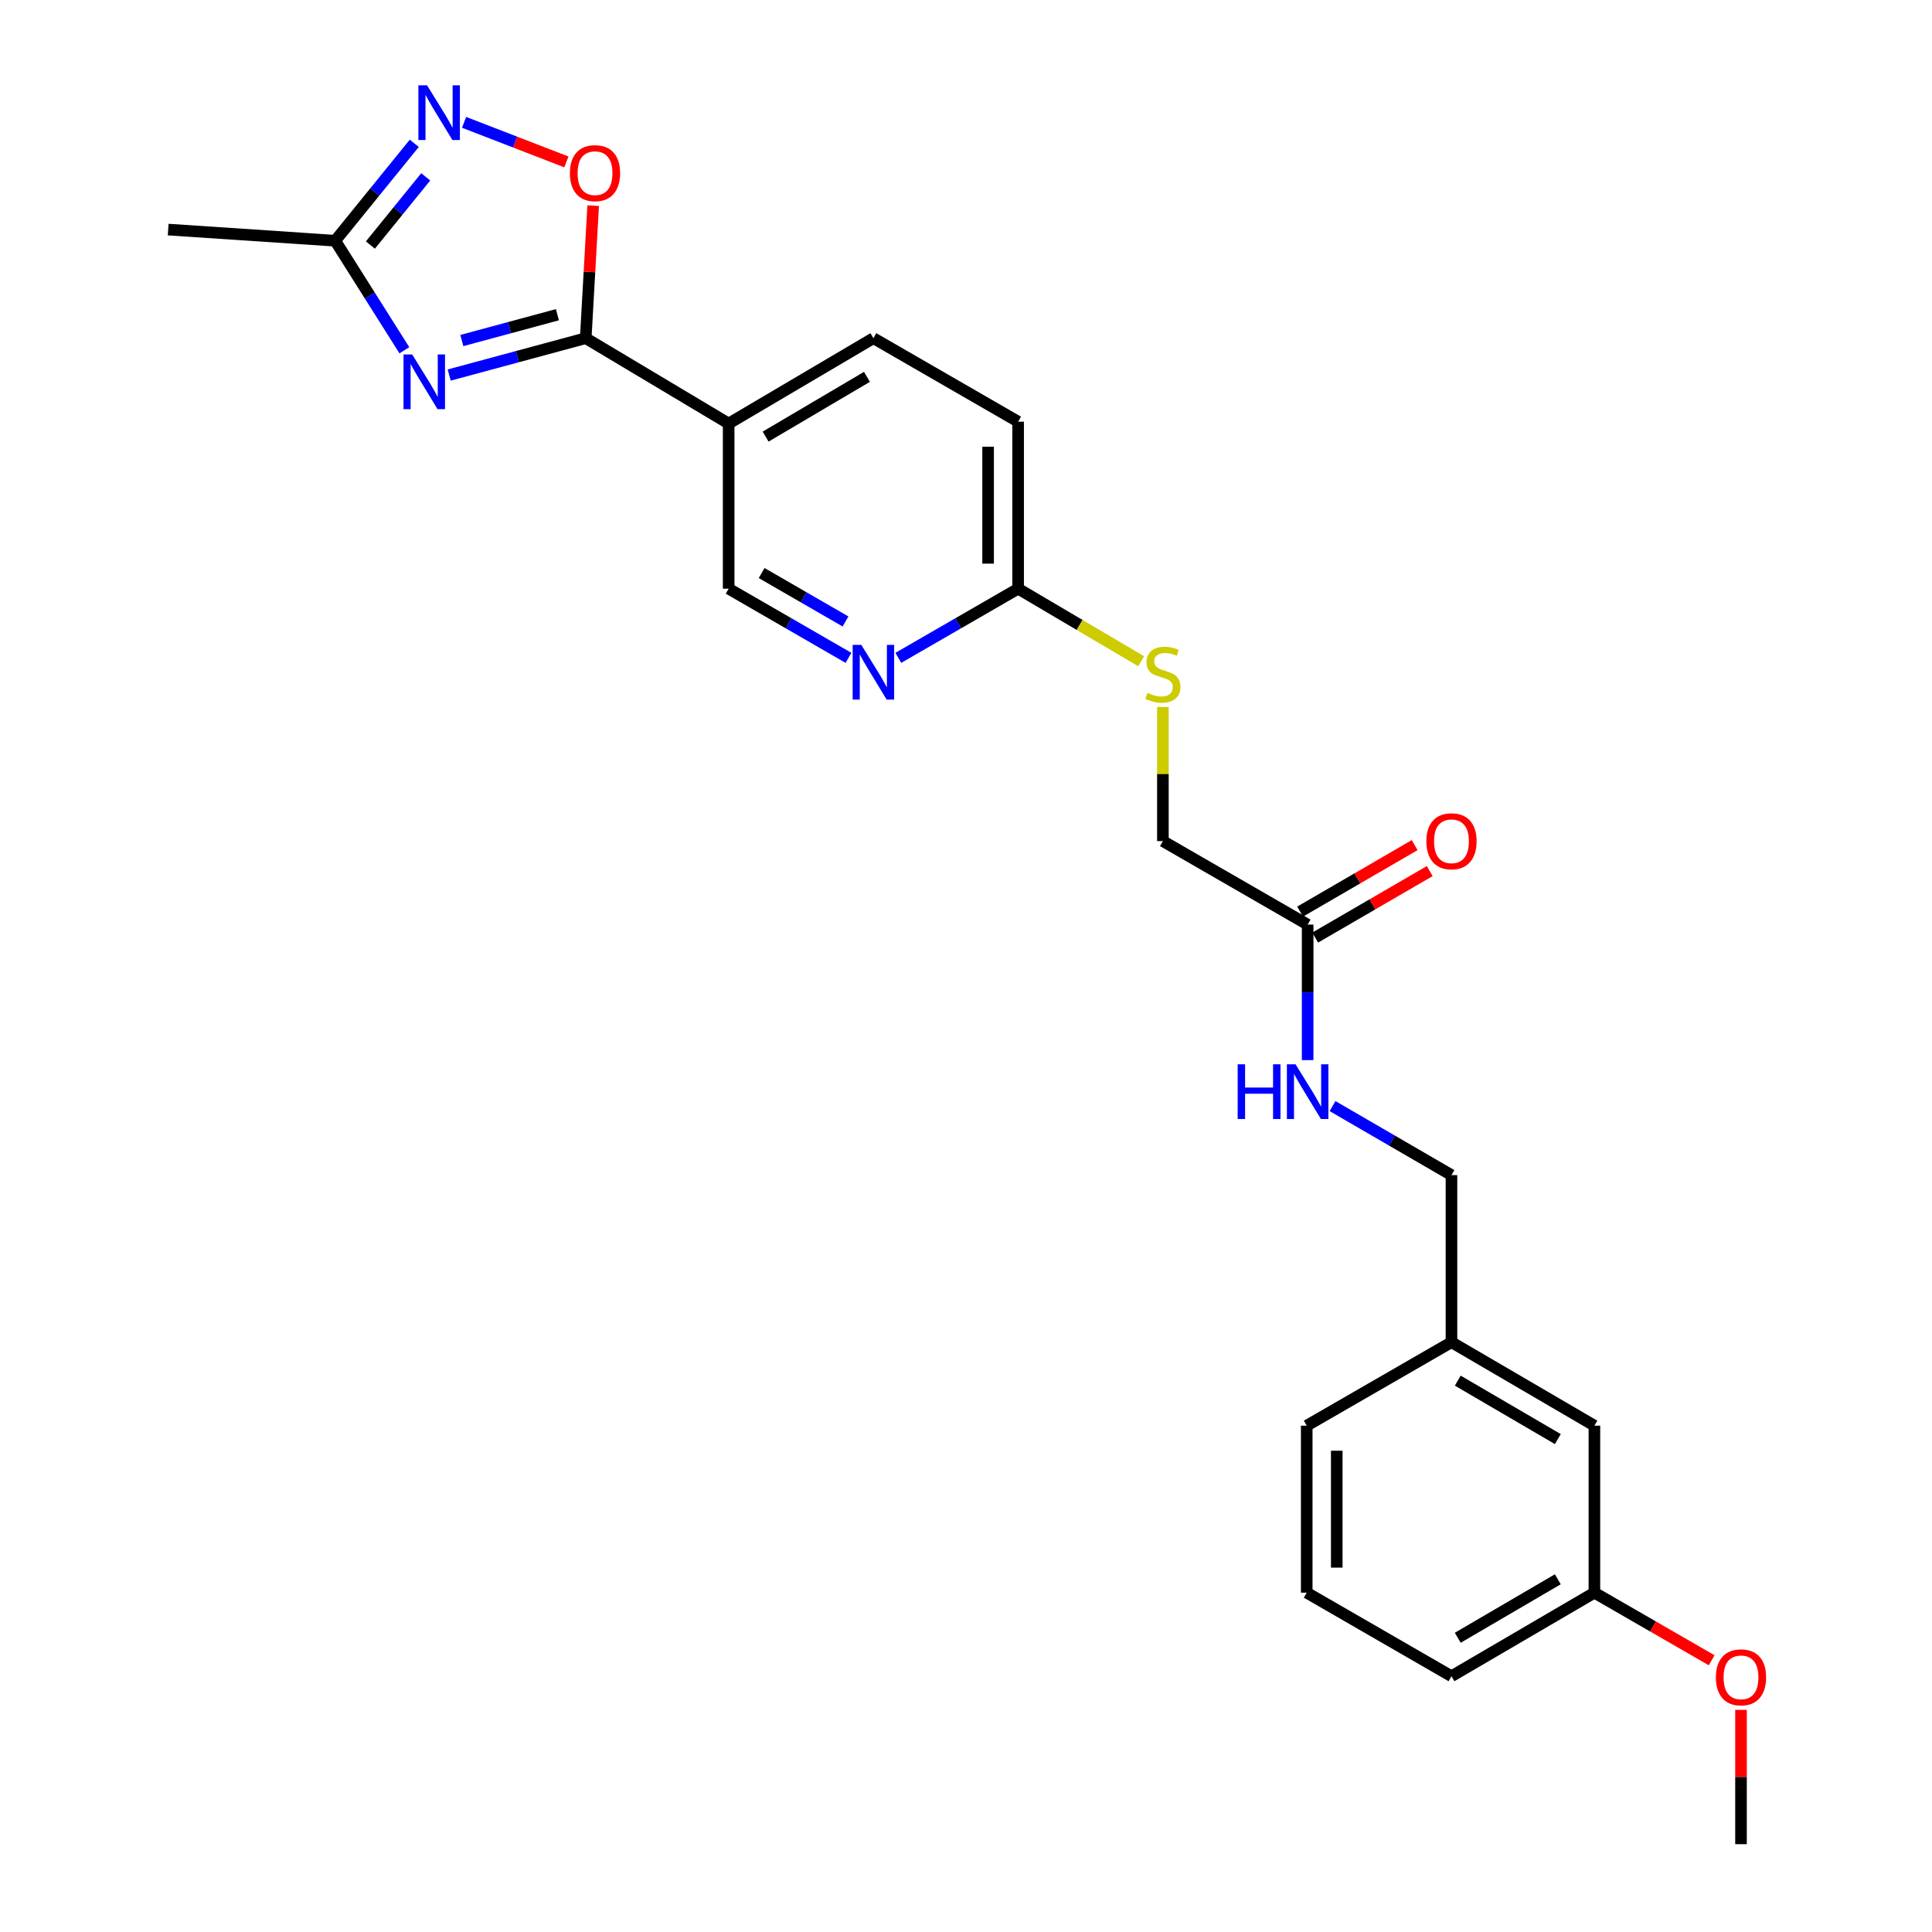 <?xml version='1.0' encoding='iso-8859-1'?>
<svg version='1.1' baseProfile='full'
              xmlns='http://www.w3.org/2000/svg'
                      xmlns:rdkit='http://www.rdkit.org/xml'
                      xmlns:xlink='http://www.w3.org/1999/xlink'
                  xml:space='preserve'
width='1000px' height='1000px' viewBox='0 0 1000 1000'>
<!-- END OF HEADER -->
<rect style='opacity:1.0;fill:#FFFFFF;stroke:none' width='1000' height='1000' x='0' y='0'> </rect>
<path class='bond-0' d='M 232.501,194.129 L 267.836,184.585' style='fill:none;fill-rule:evenodd;stroke:#0000FF;stroke-width:6px;stroke-linecap:butt;stroke-linejoin:miter;stroke-opacity:1' />
<path class='bond-0' d='M 267.836,184.585 L 303.171,175.041' style='fill:none;fill-rule:evenodd;stroke:#000000;stroke-width:6px;stroke-linecap:butt;stroke-linejoin:miter;stroke-opacity:1' />
<path class='bond-0' d='M 239.049,176.26 L 263.783,169.579' style='fill:none;fill-rule:evenodd;stroke:#0000FF;stroke-width:6px;stroke-linecap:butt;stroke-linejoin:miter;stroke-opacity:1' />
<path class='bond-0' d='M 263.783,169.579 L 288.518,162.898' style='fill:none;fill-rule:evenodd;stroke:#000000;stroke-width:6px;stroke-linecap:butt;stroke-linejoin:miter;stroke-opacity:1' />
<path class='bond-3' d='M 209.295,181.296 L 191.398,152.949' style='fill:none;fill-rule:evenodd;stroke:#0000FF;stroke-width:6px;stroke-linecap:butt;stroke-linejoin:miter;stroke-opacity:1' />
<path class='bond-3' d='M 191.398,152.949 L 173.501,124.602' style='fill:none;fill-rule:evenodd;stroke:#000000;stroke-width:6px;stroke-linecap:butt;stroke-linejoin:miter;stroke-opacity:1' />
<path class='bond-2' d='M 303.171,175.041 L 305.097,140.742' style='fill:none;fill-rule:evenodd;stroke:#000000;stroke-width:6px;stroke-linecap:butt;stroke-linejoin:miter;stroke-opacity:1' />
<path class='bond-2' d='M 305.097,140.742 L 307.023,106.443' style='fill:none;fill-rule:evenodd;stroke:#FF0000;stroke-width:6px;stroke-linecap:butt;stroke-linejoin:miter;stroke-opacity:1' />
<path class='bond-4' d='M 303.171,175.041 L 377.151,219.229' style='fill:none;fill-rule:evenodd;stroke:#000000;stroke-width:6px;stroke-linecap:butt;stroke-linejoin:miter;stroke-opacity:1' />
<path class='bond-1' d='M 214.426,74.185 L 193.964,99.393' style='fill:none;fill-rule:evenodd;stroke:#0000FF;stroke-width:6px;stroke-linecap:butt;stroke-linejoin:miter;stroke-opacity:1' />
<path class='bond-1' d='M 193.964,99.393 L 173.501,124.602' style='fill:none;fill-rule:evenodd;stroke:#000000;stroke-width:6px;stroke-linecap:butt;stroke-linejoin:miter;stroke-opacity:1' />
<path class='bond-1' d='M 220.356,91.544 L 206.032,109.189' style='fill:none;fill-rule:evenodd;stroke:#0000FF;stroke-width:6px;stroke-linecap:butt;stroke-linejoin:miter;stroke-opacity:1' />
<path class='bond-1' d='M 206.032,109.189 L 191.708,126.835' style='fill:none;fill-rule:evenodd;stroke:#000000;stroke-width:6px;stroke-linecap:butt;stroke-linejoin:miter;stroke-opacity:1' />
<path class='bond-25' d='M 240.203,63.318 L 266.679,73.563' style='fill:none;fill-rule:evenodd;stroke:#0000FF;stroke-width:6px;stroke-linecap:butt;stroke-linejoin:miter;stroke-opacity:1' />
<path class='bond-25' d='M 266.679,73.563 L 293.156,83.808' style='fill:none;fill-rule:evenodd;stroke:#FF0000;stroke-width:6px;stroke-linecap:butt;stroke-linejoin:miter;stroke-opacity:1' />
<path class='bond-20' d='M 173.501,124.602 L 87.043,118.833' style='fill:none;fill-rule:evenodd;stroke:#000000;stroke-width:6px;stroke-linecap:butt;stroke-linejoin:miter;stroke-opacity:1' />
<path class='bond-8' d='M 377.151,219.229 L 377.151,304.703' style='fill:none;fill-rule:evenodd;stroke:#000000;stroke-width:6px;stroke-linecap:butt;stroke-linejoin:miter;stroke-opacity:1' />
<path class='bond-11' d='M 377.151,219.229 L 452.072,175.041' style='fill:none;fill-rule:evenodd;stroke:#000000;stroke-width:6px;stroke-linecap:butt;stroke-linejoin:miter;stroke-opacity:1' />
<path class='bond-11' d='M 396.286,225.989 L 448.73,195.058' style='fill:none;fill-rule:evenodd;stroke:#000000;stroke-width:6px;stroke-linecap:butt;stroke-linejoin:miter;stroke-opacity:1' />
<path class='bond-5' d='M 439.169,340.501 L 408.16,322.602' style='fill:none;fill-rule:evenodd;stroke:#0000FF;stroke-width:6px;stroke-linecap:butt;stroke-linejoin:miter;stroke-opacity:1' />
<path class='bond-5' d='M 408.16,322.602 L 377.151,304.703' style='fill:none;fill-rule:evenodd;stroke:#000000;stroke-width:6px;stroke-linecap:butt;stroke-linejoin:miter;stroke-opacity:1' />
<path class='bond-5' d='M 437.637,321.669 L 415.931,309.14' style='fill:none;fill-rule:evenodd;stroke:#0000FF;stroke-width:6px;stroke-linecap:butt;stroke-linejoin:miter;stroke-opacity:1' />
<path class='bond-5' d='M 415.931,309.14 L 394.224,296.61' style='fill:none;fill-rule:evenodd;stroke:#000000;stroke-width:6px;stroke-linecap:butt;stroke-linejoin:miter;stroke-opacity:1' />
<path class='bond-26' d='M 464.974,340.5 L 495.979,322.601' style='fill:none;fill-rule:evenodd;stroke:#0000FF;stroke-width:6px;stroke-linecap:butt;stroke-linejoin:miter;stroke-opacity:1' />
<path class='bond-26' d='M 495.979,322.601 L 526.984,304.703' style='fill:none;fill-rule:evenodd;stroke:#000000;stroke-width:6px;stroke-linecap:butt;stroke-linejoin:miter;stroke-opacity:1' />
<path class='bond-6' d='M 676.835,478.569 L 601.914,435.357' style='fill:none;fill-rule:evenodd;stroke:#000000;stroke-width:6px;stroke-linecap:butt;stroke-linejoin:miter;stroke-opacity:1' />
<path class='bond-9' d='M 676.835,478.569 L 676.835,513.641' style='fill:none;fill-rule:evenodd;stroke:#000000;stroke-width:6px;stroke-linecap:butt;stroke-linejoin:miter;stroke-opacity:1' />
<path class='bond-9' d='M 676.835,513.641 L 676.835,548.714' style='fill:none;fill-rule:evenodd;stroke:#0000FF;stroke-width:6px;stroke-linecap:butt;stroke-linejoin:miter;stroke-opacity:1' />
<path class='bond-12' d='M 680.737,485.29 L 710.384,468.082' style='fill:none;fill-rule:evenodd;stroke:#000000;stroke-width:6px;stroke-linecap:butt;stroke-linejoin:miter;stroke-opacity:1' />
<path class='bond-12' d='M 710.384,468.082 L 740.031,450.873' style='fill:none;fill-rule:evenodd;stroke:#FF0000;stroke-width:6px;stroke-linecap:butt;stroke-linejoin:miter;stroke-opacity:1' />
<path class='bond-12' d='M 672.934,471.847 L 702.581,454.638' style='fill:none;fill-rule:evenodd;stroke:#000000;stroke-width:6px;stroke-linecap:butt;stroke-linejoin:miter;stroke-opacity:1' />
<path class='bond-12' d='M 702.581,454.638 L 732.228,437.43' style='fill:none;fill-rule:evenodd;stroke:#FF0000;stroke-width:6px;stroke-linecap:butt;stroke-linejoin:miter;stroke-opacity:1' />
<path class='bond-7' d='M 526.984,304.703 L 526.984,218.262' style='fill:none;fill-rule:evenodd;stroke:#000000;stroke-width:6px;stroke-linecap:butt;stroke-linejoin:miter;stroke-opacity:1' />
<path class='bond-7' d='M 511.441,291.736 L 511.441,231.228' style='fill:none;fill-rule:evenodd;stroke:#000000;stroke-width:6px;stroke-linecap:butt;stroke-linejoin:miter;stroke-opacity:1' />
<path class='bond-10' d='M 526.984,304.703 L 558.822,323.481' style='fill:none;fill-rule:evenodd;stroke:#000000;stroke-width:6px;stroke-linecap:butt;stroke-linejoin:miter;stroke-opacity:1' />
<path class='bond-10' d='M 558.822,323.481 L 590.659,342.26' style='fill:none;fill-rule:evenodd;stroke:#CCCC00;stroke-width:6px;stroke-linecap:butt;stroke-linejoin:miter;stroke-opacity:1' />
<path class='bond-15' d='M 689.727,572.517 L 720.504,590.378' style='fill:none;fill-rule:evenodd;stroke:#0000FF;stroke-width:6px;stroke-linecap:butt;stroke-linejoin:miter;stroke-opacity:1' />
<path class='bond-15' d='M 720.504,590.378 L 751.281,608.238' style='fill:none;fill-rule:evenodd;stroke:#000000;stroke-width:6px;stroke-linecap:butt;stroke-linejoin:miter;stroke-opacity:1' />
<path class='bond-13' d='M 601.914,365.94 L 601.914,400.648' style='fill:none;fill-rule:evenodd;stroke:#CCCC00;stroke-width:6px;stroke-linecap:butt;stroke-linejoin:miter;stroke-opacity:1' />
<path class='bond-13' d='M 601.914,400.648 L 601.914,435.357' style='fill:none;fill-rule:evenodd;stroke:#000000;stroke-width:6px;stroke-linecap:butt;stroke-linejoin:miter;stroke-opacity:1' />
<path class='bond-14' d='M 452.072,175.041 L 526.984,218.262' style='fill:none;fill-rule:evenodd;stroke:#000000;stroke-width:6px;stroke-linecap:butt;stroke-linejoin:miter;stroke-opacity:1' />
<path class='bond-17' d='M 751.281,608.238 L 751.281,694.714' style='fill:none;fill-rule:evenodd;stroke:#000000;stroke-width:6px;stroke-linecap:butt;stroke-linejoin:miter;stroke-opacity:1' />
<path class='bond-16' d='M 825.261,737.925 L 751.281,694.714' style='fill:none;fill-rule:evenodd;stroke:#000000;stroke-width:6px;stroke-linecap:butt;stroke-linejoin:miter;stroke-opacity:1' />
<path class='bond-16' d='M 806.325,744.866 L 754.539,714.617' style='fill:none;fill-rule:evenodd;stroke:#000000;stroke-width:6px;stroke-linecap:butt;stroke-linejoin:miter;stroke-opacity:1' />
<path class='bond-18' d='M 825.261,737.925 L 825.261,824.366' style='fill:none;fill-rule:evenodd;stroke:#000000;stroke-width:6px;stroke-linecap:butt;stroke-linejoin:miter;stroke-opacity:1' />
<path class='bond-22' d='M 751.281,694.714 L 676.36,737.925' style='fill:none;fill-rule:evenodd;stroke:#000000;stroke-width:6px;stroke-linecap:butt;stroke-linejoin:miter;stroke-opacity:1' />
<path class='bond-19' d='M 825.261,824.366 L 855.606,841.858' style='fill:none;fill-rule:evenodd;stroke:#000000;stroke-width:6px;stroke-linecap:butt;stroke-linejoin:miter;stroke-opacity:1' />
<path class='bond-19' d='M 855.606,841.858 L 885.951,859.349' style='fill:none;fill-rule:evenodd;stroke:#FF0000;stroke-width:6px;stroke-linecap:butt;stroke-linejoin:miter;stroke-opacity:1' />
<path class='bond-27' d='M 825.261,824.366 L 751.281,867.612' style='fill:none;fill-rule:evenodd;stroke:#000000;stroke-width:6px;stroke-linecap:butt;stroke-linejoin:miter;stroke-opacity:1' />
<path class='bond-27' d='M 806.32,817.434 L 754.534,847.706' style='fill:none;fill-rule:evenodd;stroke:#000000;stroke-width:6px;stroke-linecap:butt;stroke-linejoin:miter;stroke-opacity:1' />
<path class='bond-24' d='M 901.141,885.026 L 901.141,919.786' style='fill:none;fill-rule:evenodd;stroke:#FF0000;stroke-width:6px;stroke-linecap:butt;stroke-linejoin:miter;stroke-opacity:1' />
<path class='bond-24' d='M 901.141,919.786 L 901.141,954.545' style='fill:none;fill-rule:evenodd;stroke:#000000;stroke-width:6px;stroke-linecap:butt;stroke-linejoin:miter;stroke-opacity:1' />
<path class='bond-21' d='M 676.36,824.366 L 676.36,737.925' style='fill:none;fill-rule:evenodd;stroke:#000000;stroke-width:6px;stroke-linecap:butt;stroke-linejoin:miter;stroke-opacity:1' />
<path class='bond-21' d='M 691.904,811.4 L 691.904,750.892' style='fill:none;fill-rule:evenodd;stroke:#000000;stroke-width:6px;stroke-linecap:butt;stroke-linejoin:miter;stroke-opacity:1' />
<path class='bond-23' d='M 676.36,824.366 L 751.281,867.612' style='fill:none;fill-rule:evenodd;stroke:#000000;stroke-width:6px;stroke-linecap:butt;stroke-linejoin:miter;stroke-opacity:1' />
<path  class='atom-0' d='M 213.337 183.454
L 222.617 198.454
Q 223.537 199.934, 225.017 202.614
Q 226.497 205.294, 226.577 205.454
L 226.577 183.454
L 230.337 183.454
L 230.337 211.774
L 226.457 211.774
L 216.497 195.374
Q 215.337 193.454, 214.097 191.254
Q 212.897 189.054, 212.537 188.374
L 212.537 211.774
L 208.857 211.774
L 208.857 183.454
L 213.337 183.454
' fill='#0000FF'/>
<path  class='atom-2' d='M 221.04 44.165
L 230.32 59.165
Q 231.24 60.645, 232.72 63.325
Q 234.2 66.005, 234.28 66.165
L 234.28 44.165
L 238.04 44.165
L 238.04 72.485
L 234.16 72.485
L 224.2 56.085
Q 223.04 54.165, 221.8 51.965
Q 220.6 49.765, 220.24 49.085
L 220.24 72.485
L 216.56 72.485
L 216.56 44.165
L 221.04 44.165
' fill='#0000FF'/>
<path  class='atom-3' d='M 294.972 89.622
Q 294.972 82.822, 298.332 79.022
Q 301.692 75.222, 307.972 75.222
Q 314.252 75.222, 317.612 79.022
Q 320.972 82.822, 320.972 89.622
Q 320.972 96.502, 317.572 100.422
Q 314.172 104.302, 307.972 104.302
Q 301.732 104.302, 298.332 100.422
Q 294.972 96.542, 294.972 89.622
M 307.972 101.102
Q 312.292 101.102, 314.612 98.222
Q 316.972 95.302, 316.972 89.622
Q 316.972 84.062, 314.612 81.262
Q 312.292 78.422, 307.972 78.422
Q 303.652 78.422, 301.292 81.222
Q 298.972 84.022, 298.972 89.622
Q 298.972 95.342, 301.292 98.222
Q 303.652 101.102, 307.972 101.102
' fill='#FF0000'/>
<path  class='atom-6' d='M 445.812 333.789
L 455.092 348.789
Q 456.012 350.269, 457.492 352.949
Q 458.972 355.629, 459.052 355.789
L 459.052 333.789
L 462.812 333.789
L 462.812 362.109
L 458.932 362.109
L 448.972 345.709
Q 447.812 343.789, 446.572 341.589
Q 445.372 339.389, 445.012 338.709
L 445.012 362.109
L 441.332 362.109
L 441.332 333.789
L 445.812 333.789
' fill='#0000FF'/>
<path  class='atom-10' d='M 640.615 550.875
L 644.455 550.875
L 644.455 562.915
L 658.935 562.915
L 658.935 550.875
L 662.775 550.875
L 662.775 579.195
L 658.935 579.195
L 658.935 566.115
L 644.455 566.115
L 644.455 579.195
L 640.615 579.195
L 640.615 550.875
' fill='#0000FF'/>
<path  class='atom-10' d='M 670.575 550.875
L 679.855 565.875
Q 680.775 567.355, 682.255 570.035
Q 683.735 572.715, 683.815 572.875
L 683.815 550.875
L 687.575 550.875
L 687.575 579.195
L 683.695 579.195
L 673.735 562.795
Q 672.575 560.875, 671.335 558.675
Q 670.135 556.475, 669.775 555.795
L 669.775 579.195
L 666.095 579.195
L 666.095 550.875
L 670.575 550.875
' fill='#0000FF'/>
<path  class='atom-11' d='M 593.914 358.619
Q 594.234 358.739, 595.554 359.299
Q 596.874 359.859, 598.314 360.219
Q 599.794 360.539, 601.234 360.539
Q 603.914 360.539, 605.474 359.259
Q 607.034 357.939, 607.034 355.659
Q 607.034 354.099, 606.234 353.139
Q 605.474 352.179, 604.274 351.659
Q 603.074 351.139, 601.074 350.539
Q 598.554 349.779, 597.034 349.059
Q 595.554 348.339, 594.474 346.819
Q 593.434 345.299, 593.434 342.739
Q 593.434 339.179, 595.834 336.979
Q 598.274 334.779, 603.074 334.779
Q 606.354 334.779, 610.074 336.339
L 609.154 339.419
Q 605.754 338.019, 603.194 338.019
Q 600.434 338.019, 598.914 339.179
Q 597.394 340.299, 597.434 342.259
Q 597.434 343.779, 598.194 344.699
Q 598.994 345.619, 600.114 346.139
Q 601.274 346.659, 603.194 347.259
Q 605.754 348.059, 607.274 348.859
Q 608.794 349.659, 609.874 351.299
Q 610.994 352.899, 610.994 355.659
Q 610.994 359.579, 608.354 361.699
Q 605.754 363.779, 601.394 363.779
Q 598.874 363.779, 596.954 363.219
Q 595.074 362.699, 592.834 361.779
L 593.914 358.619
' fill='#CCCC00'/>
<path  class='atom-13' d='M 738.281 435.437
Q 738.281 428.637, 741.641 424.837
Q 745.001 421.037, 751.281 421.037
Q 757.561 421.037, 760.921 424.837
Q 764.281 428.637, 764.281 435.437
Q 764.281 442.317, 760.881 446.237
Q 757.481 450.117, 751.281 450.117
Q 745.041 450.117, 741.641 446.237
Q 738.281 442.357, 738.281 435.437
M 751.281 446.917
Q 755.601 446.917, 757.921 444.037
Q 760.281 441.117, 760.281 435.437
Q 760.281 429.877, 757.921 427.077
Q 755.601 424.237, 751.281 424.237
Q 746.961 424.237, 744.601 427.037
Q 742.281 429.837, 742.281 435.437
Q 742.281 441.157, 744.601 444.037
Q 746.961 446.917, 751.281 446.917
' fill='#FF0000'/>
<path  class='atom-20' d='M 888.141 868.185
Q 888.141 861.385, 891.501 857.585
Q 894.861 853.785, 901.141 853.785
Q 907.421 853.785, 910.781 857.585
Q 914.141 861.385, 914.141 868.185
Q 914.141 875.065, 910.741 878.985
Q 907.341 882.865, 901.141 882.865
Q 894.901 882.865, 891.501 878.985
Q 888.141 875.105, 888.141 868.185
M 901.141 879.665
Q 905.461 879.665, 907.781 876.785
Q 910.141 873.865, 910.141 868.185
Q 910.141 862.625, 907.781 859.825
Q 905.461 856.985, 901.141 856.985
Q 896.821 856.985, 894.461 859.785
Q 892.141 862.585, 892.141 868.185
Q 892.141 873.905, 894.461 876.785
Q 896.821 879.665, 901.141 879.665
' fill='#FF0000'/>
</svg>

